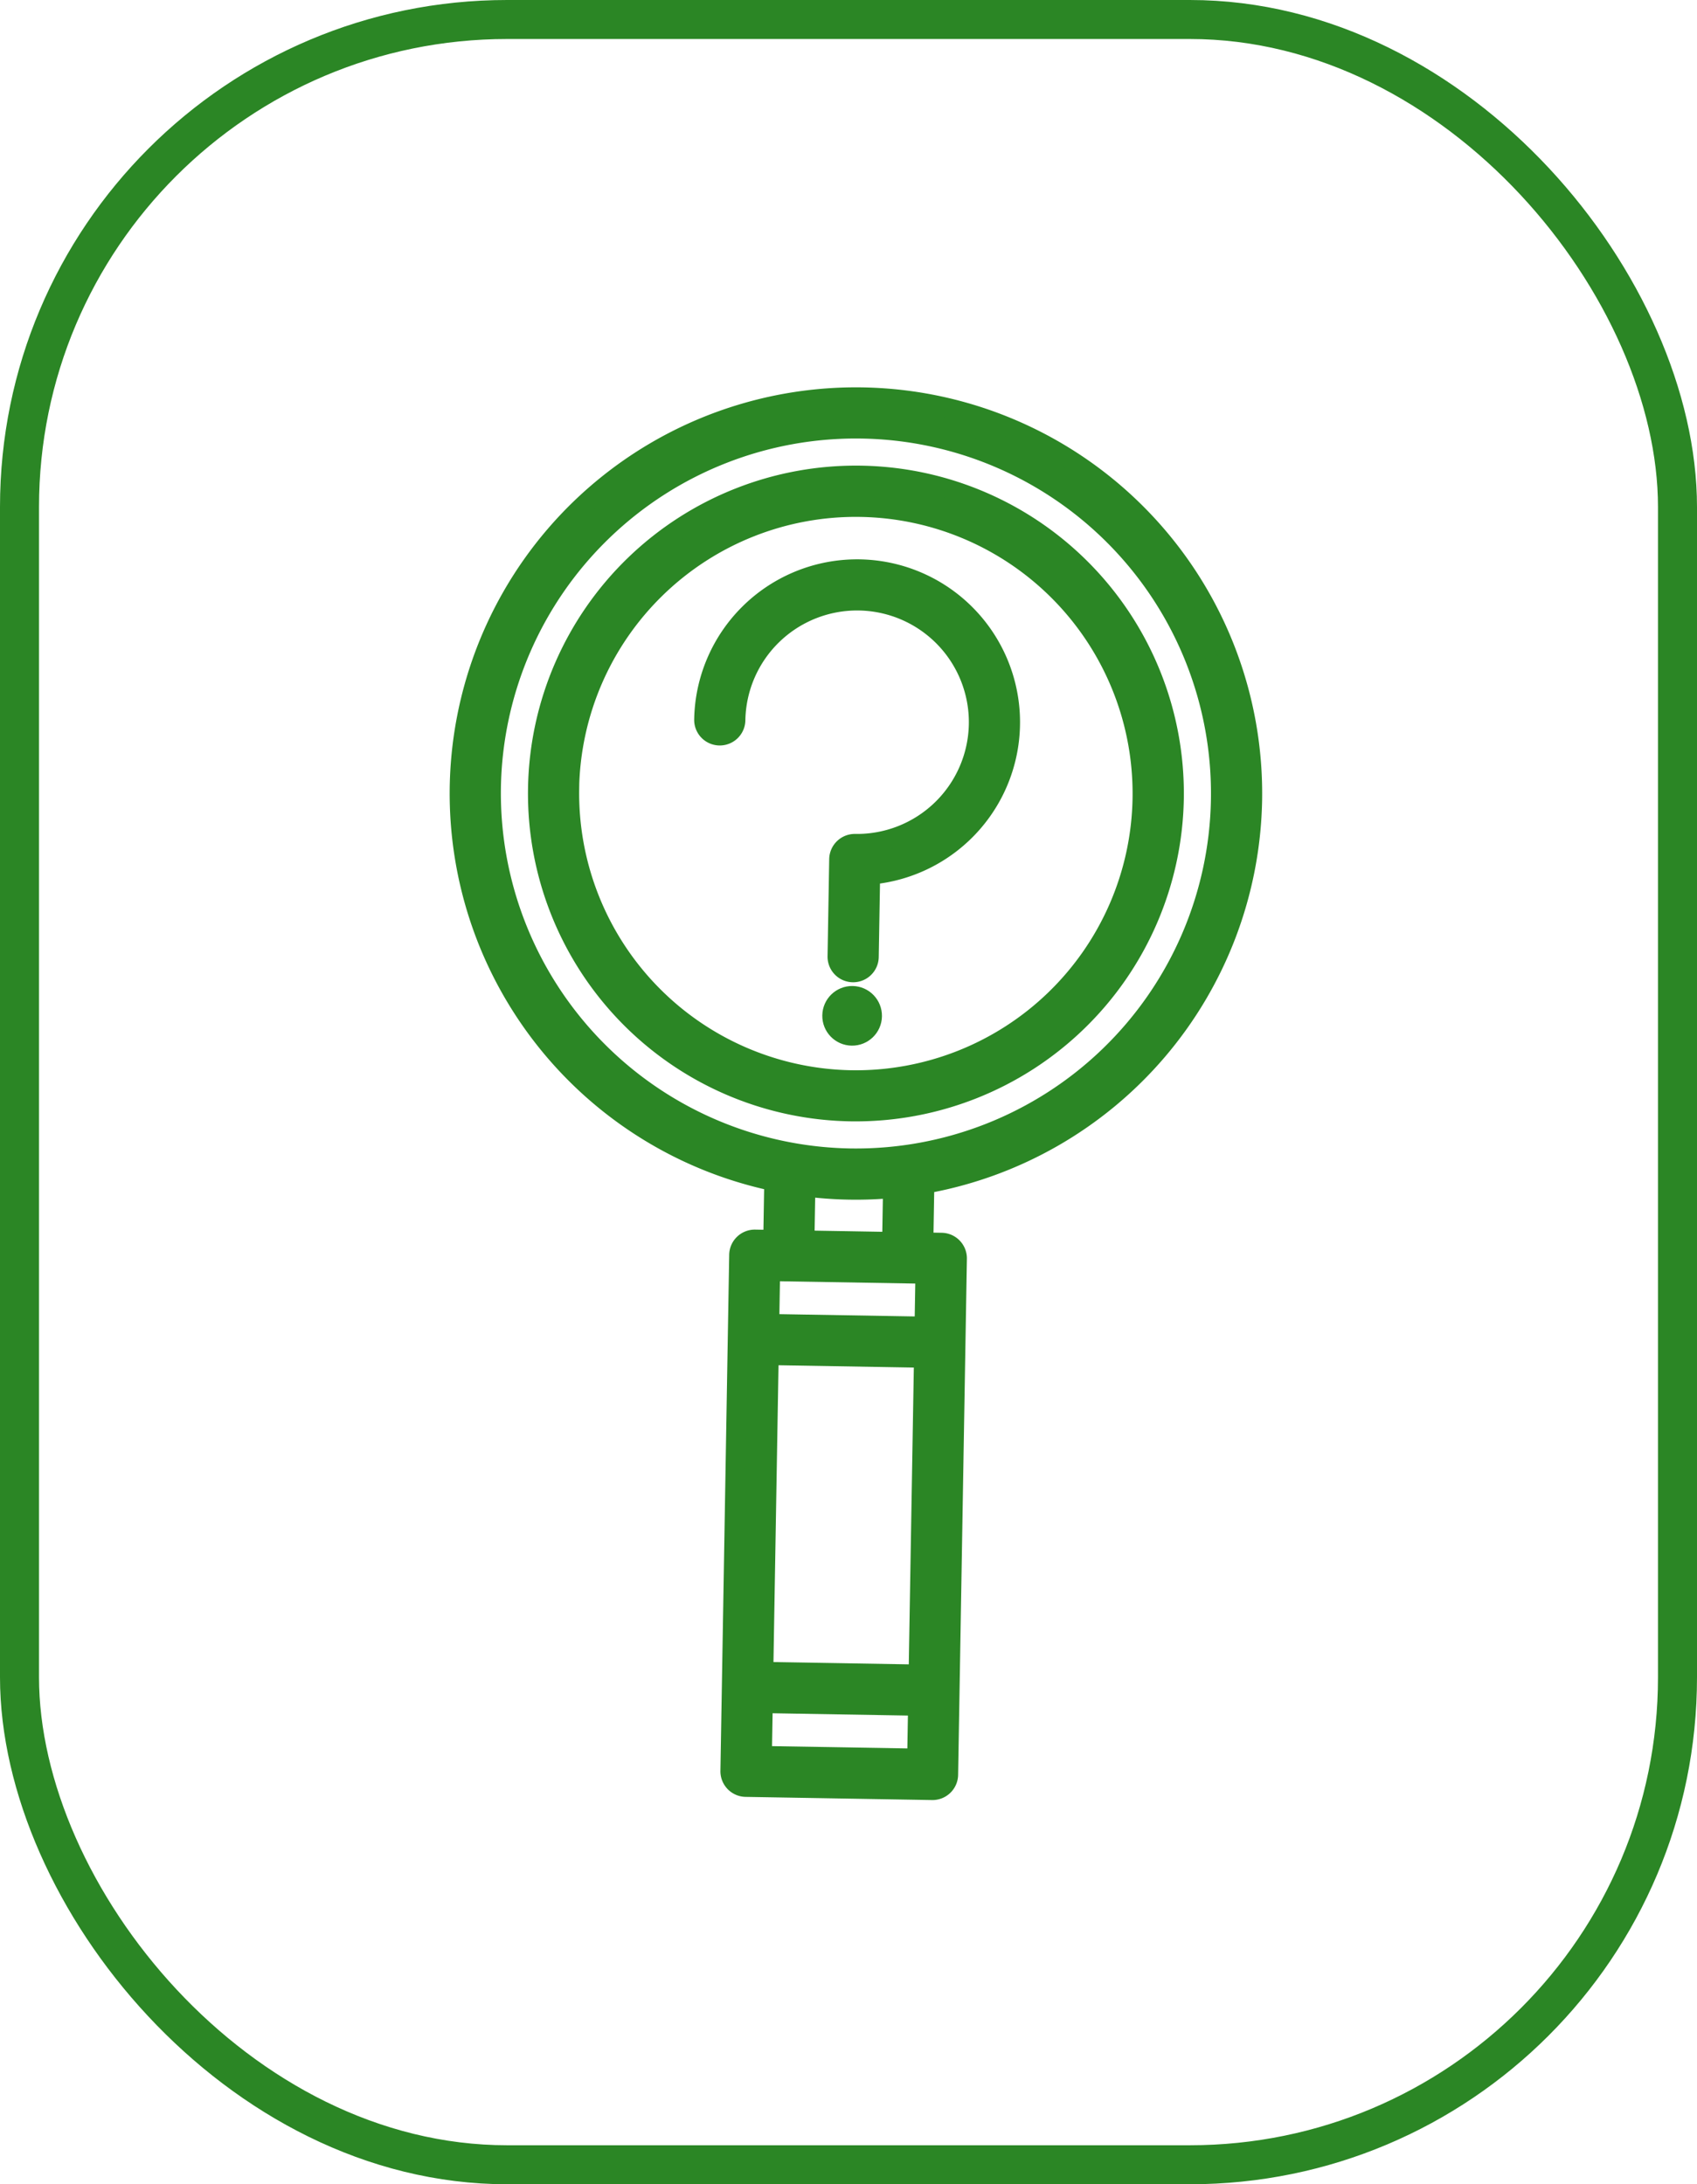 <svg xmlns="http://www.w3.org/2000/svg" width="87" height="112" viewBox="0 0 87 112"><defs><style>.a{fill:#2b8625;}.a,.b{stroke:#2b8625;}.b,.d{fill:none;}.b{stroke-width:2px;}.c{stroke:none;}</style></defs><g transform="translate(0.493)"><g transform="matrix(1, 0.017, -0.017, 1, 23.408, 20.018)"><g transform="translate(0 0)"><path class="a" d="M40.649,20.324A20.324,20.324,0,1,0,16.465,40.279v2.988h-.921a.812.812,0,0,0-.812.812V70.542a.812.812,0,0,0,.812.812h9.562a.812.812,0,0,0,.812-.812V44.08a.812.812,0,0,0-.812-.813h-.922V40.279A20.357,20.357,0,0,0,40.649,20.324Zm-39.024,0a18.7,18.7,0,1,1,18.7,18.7A18.72,18.72,0,0,1,1.625,20.324ZM16.356,49.2h7.937V65.419H16.356V49.2ZM24.293,69.73H16.356V67.044h7.937Zm0-22.151H16.356V44.893h7.938V47.58Zm-1.734-4.311h-4.47V40.526a20.355,20.355,0,0,0,4.47,0Z"/><path class="a" d="M32.621,16.31a16.31,16.31,0,1,0-16.31,16.31A16.329,16.329,0,0,0,32.621,16.31Zm-31,0A14.686,14.686,0,1,1,16.31,31,14.7,14.7,0,0,1,1.624,16.31Z" transform="translate(4.014 4.014)"/><path class="a" d="M14.081,7.853a6.234,6.234,0,0,1-6.227,6.227.812.812,0,0,0-.812.812v4.982a.812.812,0,0,0,1.624,0V15.663A7.852,7.852,0,1,0,0,7.852a.812.812,0,1,0,1.624,0,6.228,6.228,0,0,1,12.457,0Z" transform="translate(12.471 8.817)"/><circle class="a" cx="1.029" cy="1.029" r="1.029" transform="translate(19.295 30.695)"/></g></g><g class="b" transform="translate(-0.493)"><rect class="c" width="87" height="112" rx="26"/><rect class="d" x="1" y="1" width="85" height="110" rx="25"/></g></g></svg>